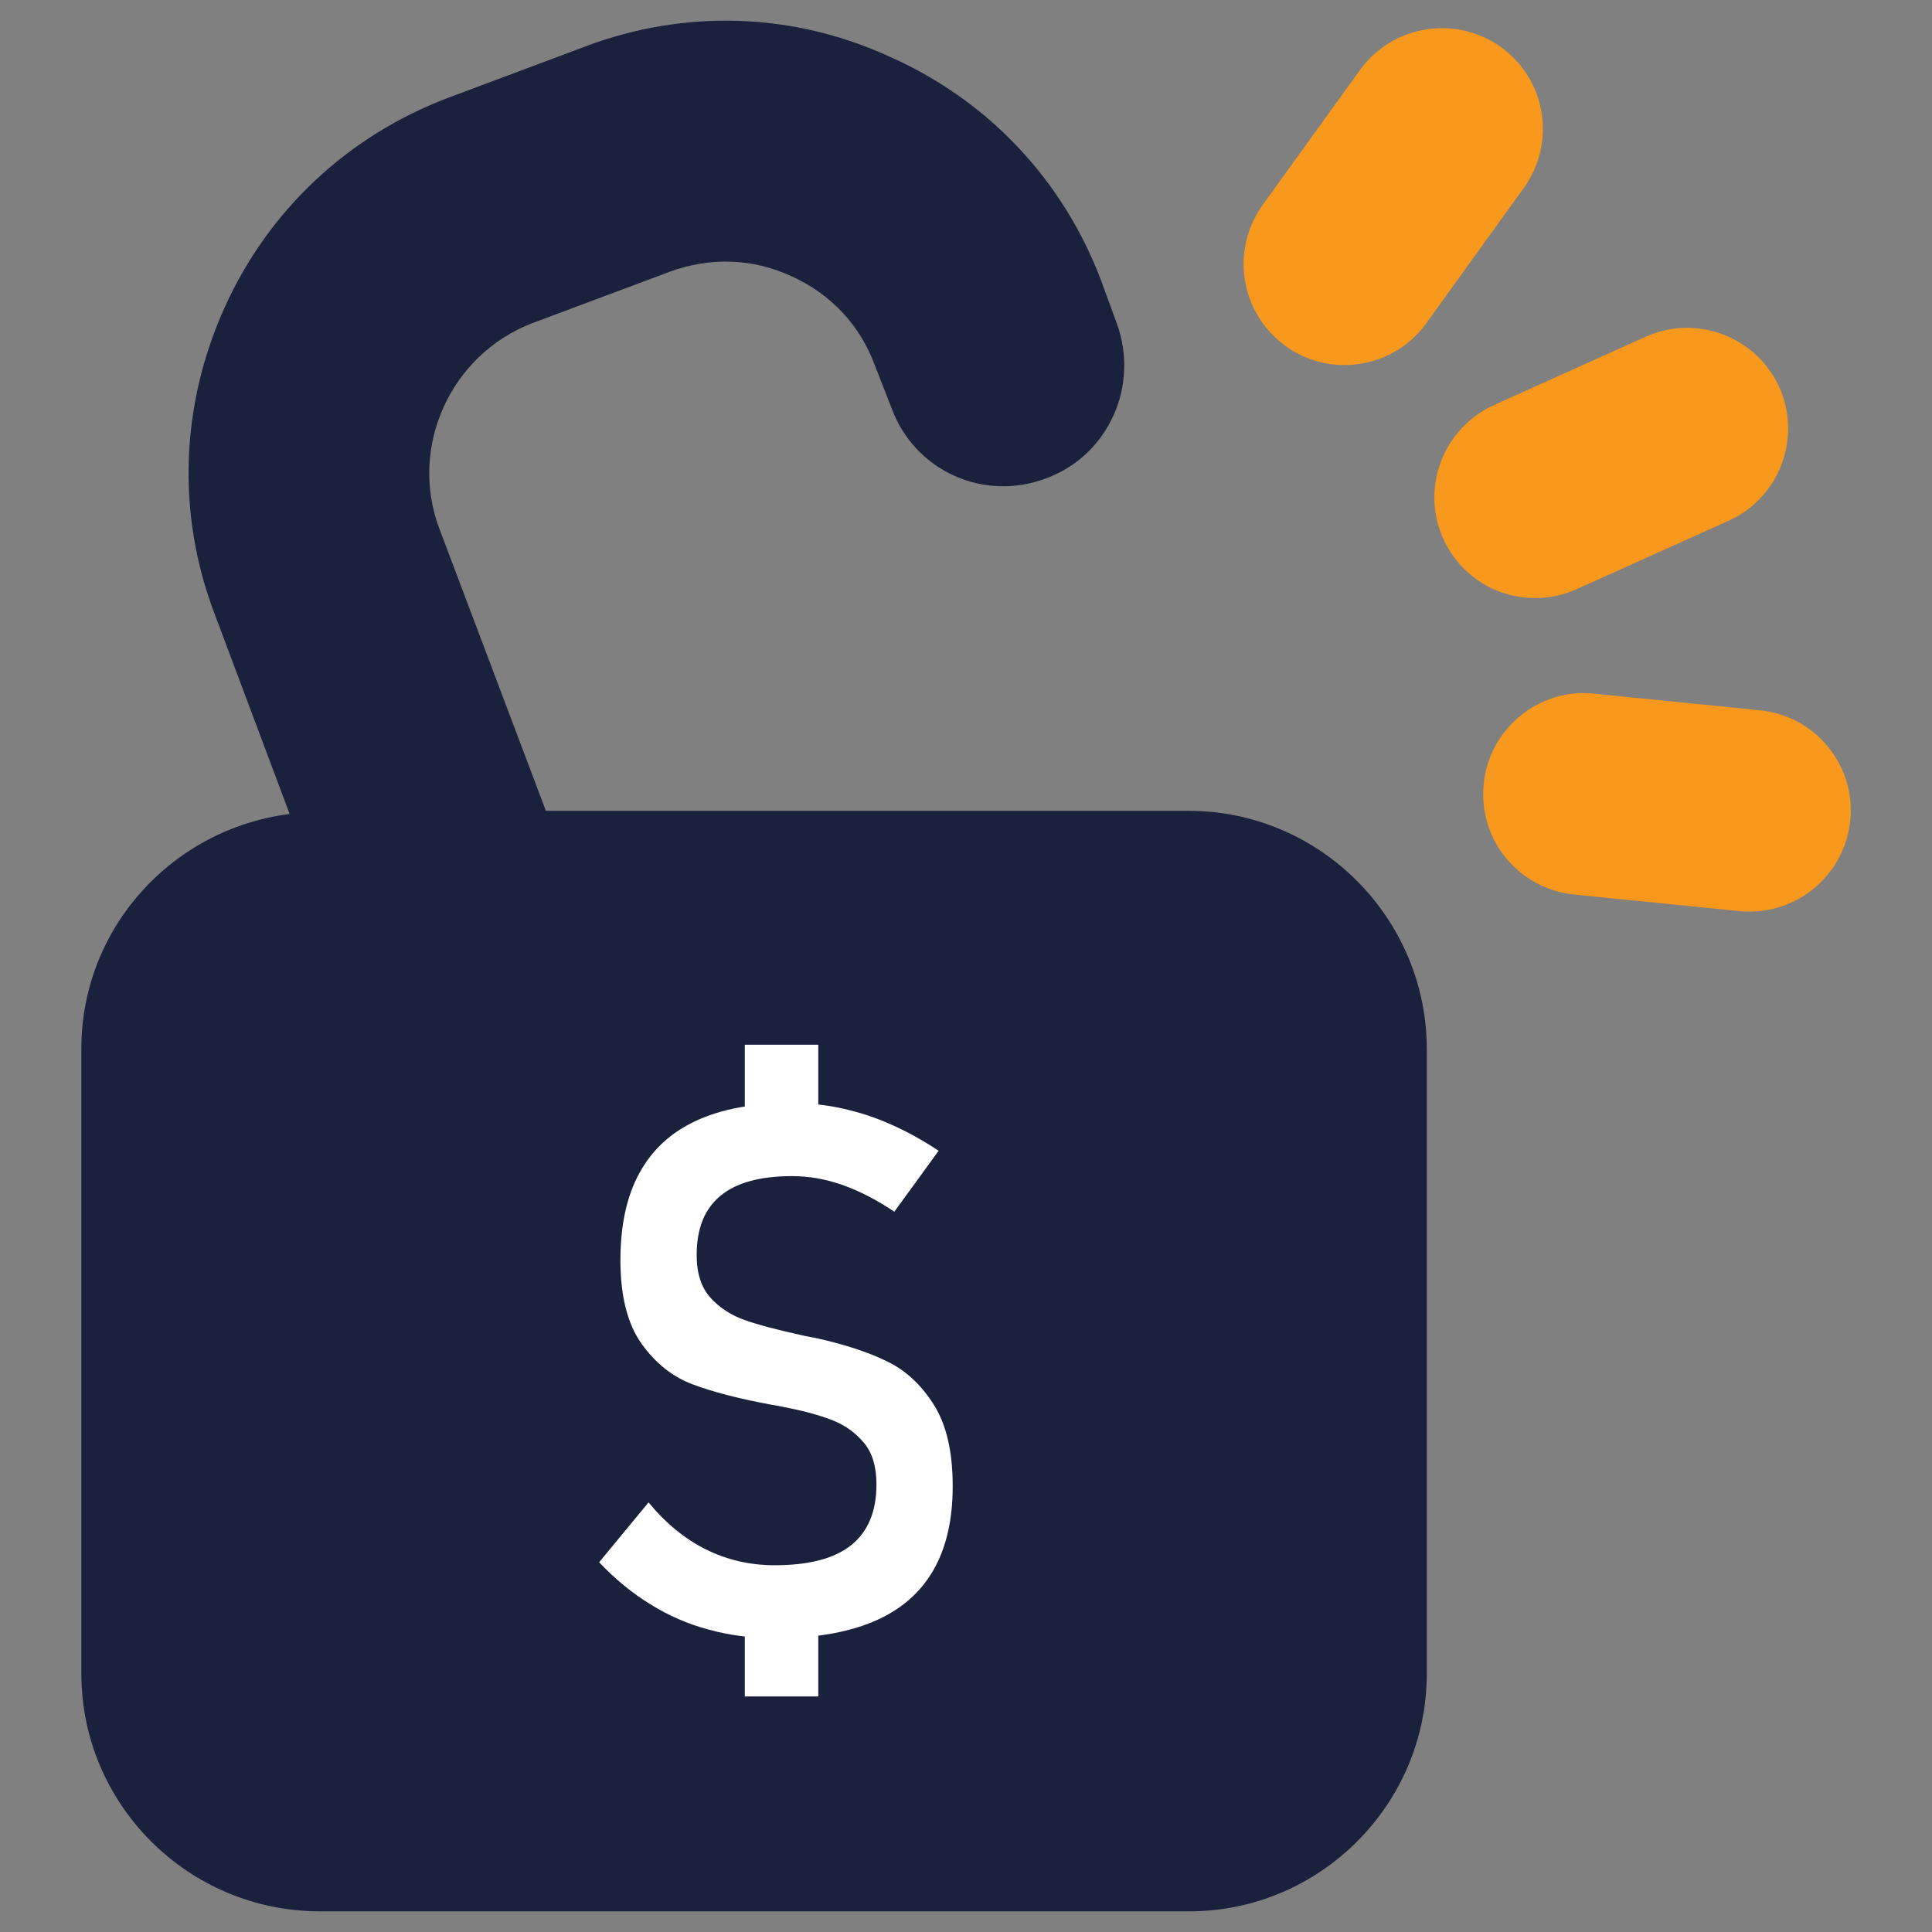 <?xml version="1.0" encoding="UTF-8"?><svg xmlns="http://www.w3.org/2000/svg" xmlns:xlink="http://www.w3.org/1999/xlink" version="1.1" id="Layer_1" x="0px" y="0px" viewBox="0 0 90.71 90.71" style="enable-background:new 0 0 90.71 90.71;" xml:space="preserve"><rect x="0" y="0" width="90.71" height="90.71" fill="#808080" stroke="none"/><style type="text/css">.st0{fill:#1A213D;}	.st1{fill:#F8981D;}	.st2{fill:#FFFFFF;}</style><g><path class="st0" d="M55.81,38.07H25.63L20.62,24.8c-1.43-3.83,0.54-8.16,4.38-9.63l6.44-2.41c1.87-0.69,3.88-0.64,5.7,0.2 c1.87,0.84,3.24,2.31,3.93,4.18l0.79,2.02c1.08,2.95,4.33,4.42,7.28,3.29c2.9-1.08,4.37-4.33,3.29-7.28l-0.74-2.02 c-1.77-4.67-5.26-8.41-9.88-10.47c-4.57-2.11-9.68-2.26-14.35-0.49L21.02,4.6c-4.67,1.77-8.41,5.26-10.47,9.83 C8.48,19,8.29,24.11,10.06,28.78l3.54,9.44c-5.51,0.69-9.78,5.36-9.78,11.01v29.35c0,6.14,5.01,11.16,11.21,11.16h40.8 c6.14,0,11.16-5.01,11.16-11.16V49.23C66.97,43.09,61.96,38.07,55.81,38.07z M40.92,74.75c0.25,0.93-0.44,1.82-1.38,1.82h-8.26 c-0.98,0-1.67-0.88-1.42-1.82l2.75-10.77c-2.31-1.03-3.88-3.34-3.88-6.05c0-3.69,3-6.68,6.69-6.68s6.69,3,6.69,6.68 c0,2.7-1.62,5.06-3.93,6.1L40.92,74.75z"/><path class="st1" d="M72.09,28.08c0.66,0,1.32-0.14,1.94-0.42l7.13-3.21c2.38-1.07,3.45-3.89,2.38-6.27 c-1.08-2.38-3.89-3.44-6.27-2.37l-7.13,3.21c-2.38,1.08-3.45,3.89-2.38,6.27c0.52,1.15,1.46,2.04,2.64,2.49 C70.96,27.98,71.52,28.08,72.09,28.08z"/><path class="st1" d="M72.38,5.3c-0.2-1.25-0.88-2.35-1.91-3.09c-2.12-1.52-5.09-1.04-6.62,1.08l-4.57,6.34l0,0 c-0.99,1.37-1.17,3.18-0.47,4.72c0.34,0.75,0.87,1.41,1.55,1.9c0.84,0.6,1.8,0.89,2.76,0.89c1.47,0,2.93-0.68,3.85-1.97l4.57-6.34 C72.28,7.8,72.58,6.55,72.38,5.3z"/><path class="st1" d="M82.64,33.35l-7.78-0.78c-1.26-0.14-2.5,0.24-3.48,1.04c-0.98,0.8-1.59,1.94-1.72,3.2 c-0.08,0.83,0.05,1.67,0.39,2.42c0.69,1.54,2.17,2.6,3.85,2.77l7.78,0.78c0.16,0.02,0.32,0.02,0.47,0.02 c2.41,0,4.47-1.83,4.72-4.27C87.14,35.94,85.24,33.61,82.64,33.35z"/><rect x="22.26" y="48.3" class="st0" width="28.39" height="31.68"/><g><g><path class="st2" d="M33.27,76.51c-0.98-0.26-1.89-0.66-2.74-1.19c-0.85-0.52-1.65-1.18-2.4-1.97l2.32-2.81 c0.81,0.98,1.71,1.72,2.7,2.21s2.06,0.74,3.22,0.74c1.6,0,2.8-0.31,3.59-0.94c0.79-0.63,1.19-1.58,1.19-2.85v-0.02 c0-0.81-0.19-1.46-0.58-1.93s-0.88-0.83-1.49-1.07s-1.39-0.45-2.34-0.63c-0.03-0.01-0.06-0.02-0.09-0.02s-0.06-0.01-0.09-0.02 c-0.06-0.01-0.12-0.02-0.18-0.03s-0.12-0.02-0.18-0.03c-1.51-0.28-2.74-0.6-3.67-0.95c-0.94-0.35-1.74-0.98-2.4-1.9 s-1-2.23-1-3.92v-0.02c0-1.65,0.3-3.02,0.9-4.1c0.6-1.09,1.49-1.91,2.68-2.45c1.19-0.55,2.68-0.82,4.48-0.82 c0.79,0,1.57,0.08,2.34,0.25s1.54,0.41,2.29,0.75c0.76,0.33,1.51,0.75,2.25,1.24l-2.08,2.86c-0.84-0.56-1.65-0.98-2.45-1.26 c-0.8-0.28-1.58-0.41-2.36-0.41c-1.49,0-2.61,0.31-3.35,0.92c-0.75,0.62-1.12,1.54-1.12,2.77v0.02c0,0.85,0.21,1.51,0.64,1.99 c0.43,0.48,0.97,0.83,1.62,1.06s1.54,0.46,2.67,0.71c0.04,0.01,0.09,0.02,0.14,0.03c0.04,0.01,0.1,0.02,0.15,0.03 c0.06,0.01,0.11,0.02,0.16,0.03s0.1,0.02,0.16,0.03c1.33,0.29,2.45,0.65,3.34,1.08c0.9,0.42,1.64,1.1,2.24,2.04 s0.9,2.21,0.9,3.83v0.03c0,1.59-0.31,2.91-0.93,3.97s-1.55,1.85-2.78,2.37s-2.78,0.79-4.65,0.79 C35.28,76.91,34.24,76.78,33.27,76.51z M34.97,49.05h3.45v3.86h-3.45V49.05z M34.97,75.57h3.45v4.08h-3.45V75.57z"/></g></g></g></svg>